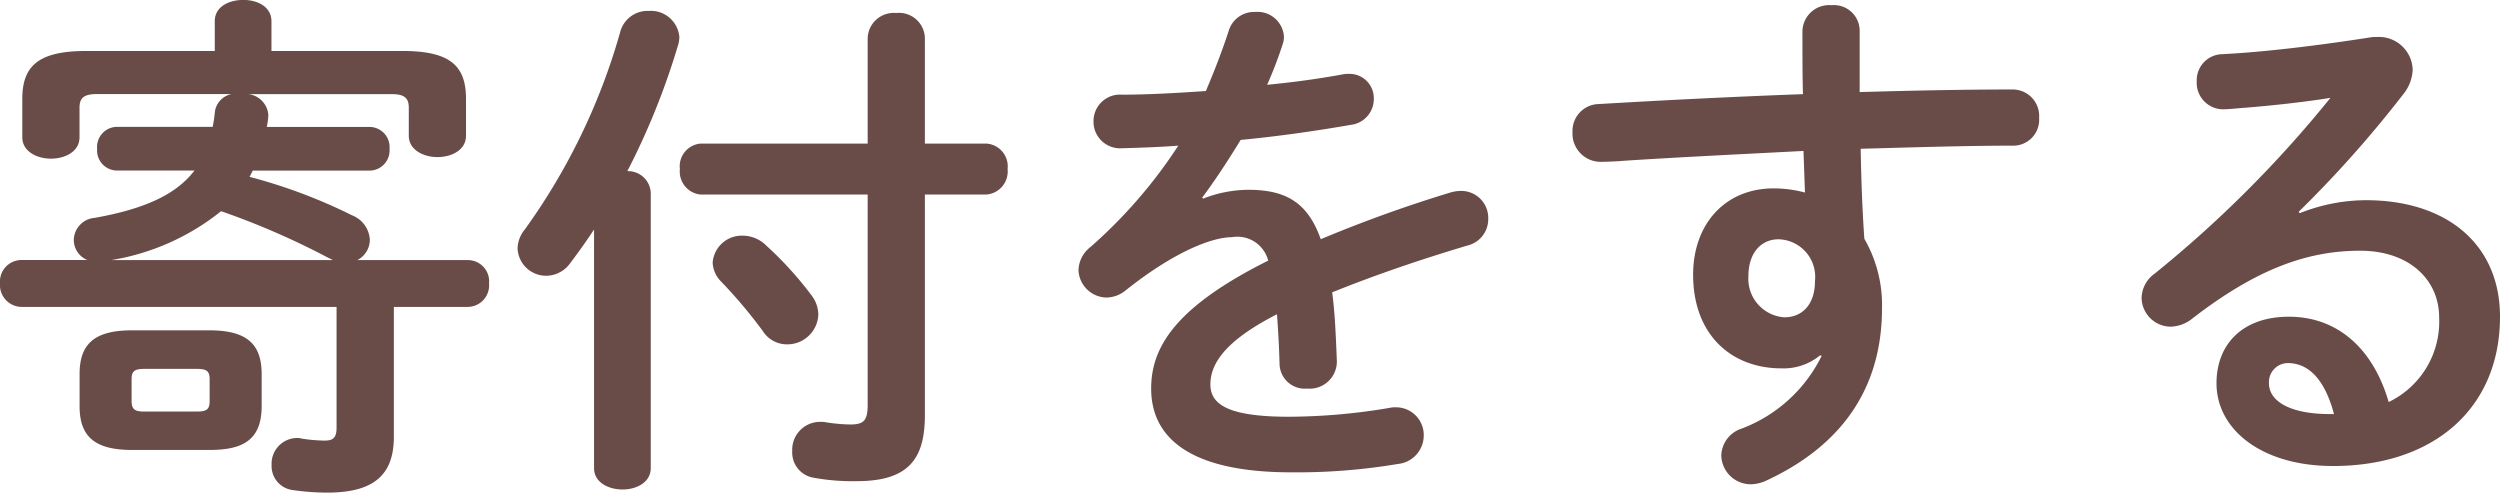 <svg xmlns="http://www.w3.org/2000/svg" width="168.21" height="33.145" viewBox="0 0 168.21 33.145">
  <g id="title_support" transform="translate(-219.582 -1235.169)">
    <path id="パス_2342" data-name="パス 2342" d="M-62.37-12.39a1.553,1.553,0,0,0,.84-1.365A1.877,1.877,0,0,0-62.72-15.4a35.969,35.969,0,0,0-6.9-2.59l.21-.42h7.875a1.361,1.361,0,0,0,1.33-1.47,1.361,1.361,0,0,0-1.33-1.47h-6.93a4.572,4.572,0,0,0,.105-.805,1.524,1.524,0,0,0-1.33-1.4h9.66c.84,0,1.12.28,1.12.91v1.89c0,.945.98,1.435,1.925,1.435.98,0,1.925-.49,1.925-1.435V-23.24c0-2.24-1.085-3.22-4.27-3.22h-8.82v-2c0-.98-.945-1.435-1.89-1.435-.98,0-1.925.455-1.925,1.435v2h-8.645c-3.185,0-4.305.98-4.305,3.22v2.59c0,.945.98,1.435,1.925,1.435.98,0,1.925-.49,1.925-1.435v-2c0-.63.28-.91,1.155-.91h9.065a1.42,1.42,0,0,0-1.12,1.26,8.794,8.794,0,0,1-.14.945h-6.475a1.355,1.355,0,0,0-1.3,1.47,1.355,1.355,0,0,0,1.3,1.47h5.25c-1.26,1.645-3.4,2.59-6.72,3.185a1.523,1.523,0,0,0-1.4,1.47,1.464,1.464,0,0,0,.91,1.365H-84.98a1.452,1.452,0,0,0-1.435,1.575A1.471,1.471,0,0,0-84.98-9.24h21.21v8.12c0,.665-.21.875-.8.875a10.626,10.626,0,0,1-1.575-.14.969.969,0,0,0-.315-.035,1.73,1.73,0,0,0-1.68,1.82,1.622,1.622,0,0,0,1.4,1.68,16.386,16.386,0,0,0,2.345.175c3.045,0,4.48-1.12,4.48-3.745V-9.24h4.97a1.45,1.45,0,0,0,1.435-1.575A1.432,1.432,0,0,0-54.95-12.39Zm-16.555,0a15.9,15.9,0,0,0,7.385-3.29,51.585,51.585,0,0,1,7.105,3.08l.42.21ZM-72.345.385c2.135,0,3.535-.56,3.535-2.94v-2.17c0-2.065-1.05-2.94-3.535-2.94h-5.18c-2.485,0-3.535.875-3.535,2.94v2.17c0,2.065,1.05,2.94,3.535,2.94ZM-76.72-2.2c-.56,0-.84-.105-.84-.7v-1.47c0-.525.175-.7.84-.7h3.57c.665,0,.84.175.84.7V-2.9c0,.525-.175.7-.84.7ZM-46.445,1.61c0,.945.945,1.435,1.925,1.435.945,0,1.89-.49,1.89-1.435V-16.905a1.526,1.526,0,0,0-1.575-1.47,48.866,48.866,0,0,0,3.4-8.435,1.941,1.941,0,0,0,.1-.595,1.924,1.924,0,0,0-2.065-1.75,1.9,1.9,0,0,0-1.89,1.33,42.362,42.362,0,0,1-6.44,13.37,2.074,2.074,0,0,0-.49,1.3,1.923,1.923,0,0,0,1.925,1.82,2.006,2.006,0,0,0,1.61-.84c.525-.7,1.085-1.47,1.61-2.275Zm18.41-21.84H-39.27a1.533,1.533,0,0,0-1.4,1.715,1.553,1.553,0,0,0,1.4,1.715h11.235V-2.66c0,1.05-.245,1.33-1.155,1.33a11.035,11.035,0,0,1-1.61-.14,1.7,1.7,0,0,0-.42-.035A1.873,1.873,0,0,0-33.11.455,1.721,1.721,0,0,0-31.745,2.24a14.624,14.624,0,0,0,2.975.245c3.5,0,4.585-1.505,4.585-4.445V-16.8h4.13a1.556,1.556,0,0,0,1.435-1.715,1.537,1.537,0,0,0-1.435-1.715h-4.13v-7.105a1.741,1.741,0,0,0-1.925-1.68,1.76,1.76,0,0,0-1.925,1.68Zm-6.86,6.825a2.277,2.277,0,0,0-1.575-.63,1.965,1.965,0,0,0-1.995,1.82,1.922,1.922,0,0,0,.56,1.26A32.862,32.862,0,0,1-35.1-7.63a1.925,1.925,0,0,0,1.645.91,2.086,2.086,0,0,0,2.1-1.995,2.162,2.162,0,0,0-.455-1.3A23.668,23.668,0,0,0-34.895-13.4ZM-5.53-16.59c.84-1.12,1.715-2.45,2.59-3.885,2.59-.245,5.215-.63,7.42-1.015a1.748,1.748,0,0,0,1.54-1.75,1.635,1.635,0,0,0-1.68-1.68,1.7,1.7,0,0,0-.42.035c-1.5.28-3.255.525-5.075.7A28.4,28.4,0,0,0-.1-26.95a1.36,1.36,0,0,0,.07-.525,1.778,1.778,0,0,0-1.925-1.61,1.781,1.781,0,0,0-1.785,1.26c-.42,1.3-.945,2.66-1.54,4.06-2.03.14-3.99.245-5.635.245a1.784,1.784,0,0,0-1.925,1.785,1.792,1.792,0,0,0,1.925,1.82c1.155-.035,2.415-.07,3.78-.175a32.954,32.954,0,0,1-5.915,6.825,2.043,2.043,0,0,0-.8,1.54A1.922,1.922,0,0,0-11.97-9.87a2.068,2.068,0,0,0,1.26-.455c3.325-2.66,5.88-3.605,7.175-3.605a2.141,2.141,0,0,1,2.45,1.575C-7.315-9.24-8.96-6.545-8.96-3.745c0,3.43,2.8,5.635,9.415,5.635A41.044,41.044,0,0,0,7.63,1.33,1.931,1.931,0,0,0,9.38-.56,1.866,1.866,0,0,0,7.49-2.485,1.57,1.57,0,0,0,7.1-2.45a41.1,41.1,0,0,1-6.79.6c-4.025,0-5.285-.8-5.285-2.17,0-1.295.84-2.87,4.48-4.725.07.945.14,2.065.175,3.395A1.7,1.7,0,0,0,1.54-3.745a1.829,1.829,0,0,0,1.995-1.82c-.07-1.82-.14-3.36-.315-4.655,2.94-1.19,6.055-2.24,9.1-3.15a1.819,1.819,0,0,0,1.4-1.785,1.82,1.82,0,0,0-1.82-1.89,2.614,2.614,0,0,0-.7.1,91.209,91.209,0,0,0-8.75,3.15c-.91-2.59-2.485-3.325-4.9-3.325a8.383,8.383,0,0,0-3.01.595ZM36.155-5.95a9.891,9.891,0,0,1-5.39,4.9A1.962,1.962,0,0,0,29.4.735,1.987,1.987,0,0,0,31.4,2.695a2.579,2.579,0,0,0,.945-.21C37.38.175,40.215-3.64,40.215-9.17a8.927,8.927,0,0,0-1.19-4.655c-.14-2.03-.21-4.025-.245-6.055,3.64-.1,7.21-.21,10.325-.21a1.74,1.74,0,0,0,1.68-1.855,1.788,1.788,0,0,0-1.82-1.925c-3.115,0-6.615.07-10.255.175V-27.86a1.73,1.73,0,0,0-1.89-1.68,1.8,1.8,0,0,0-1.96,1.715c0,1.575,0,3.01.035,4.27-4.8.175-9.59.42-13.72.665A1.806,1.806,0,0,0,19.39-21a1.9,1.9,0,0,0,1.855,2c.385,0,1.19-.035,1.575-.07,3.64-.245,9.555-.525,12.11-.665l.1,2.8a8.22,8.22,0,0,0-2.1-.28c-3.255,0-5.425,2.38-5.425,5.81,0,3.99,2.52,6.3,5.95,6.3a3.858,3.858,0,0,0,2.59-.875Zm-2.9-7.84a2.531,2.531,0,0,1,2.45,2.8c0,1.61-.875,2.45-2.065,2.45a2.6,2.6,0,0,1-2.415-2.765C31.22-12.845,32.06-13.79,33.25-13.79Zm35-1.855a77.025,77.025,0,0,0,7.035-7.91,2.78,2.78,0,0,0,.63-1.645A2.272,2.272,0,0,0,73.5-27.4a2.311,2.311,0,0,0-.49.035c-3.36.525-7.07.98-9.905,1.12a1.754,1.754,0,0,0-1.715,1.82,1.785,1.785,0,0,0,1.75,1.89c.455,0,1.365-.105,1.505-.105,1.75-.14,4.025-.385,5.74-.665a78.761,78.761,0,0,1-11.83,11.83,2.059,2.059,0,0,0-.875,1.645A1.973,1.973,0,0,0,59.64-7.91a2.425,2.425,0,0,0,1.47-.56c4.305-3.325,7.735-4.55,11.27-4.55,3.36,0,5.32,2,5.32,4.48a6,6,0,0,1-3.395,5.7c-1.015-3.5-3.36-5.74-6.72-5.74-3.115,0-4.865,1.855-4.865,4.48,0,3.115,3.045,5.565,7.84,5.565,6.825,0,11.235-3.92,11.235-10.045,0-4.865-3.57-7.84-9.03-7.84a12.092,12.092,0,0,0-4.445.875ZM70.35-2.03c-2.765,0-4.1-.91-4.1-2.065a1.281,1.281,0,0,1,1.26-1.365c1.47,0,2.52,1.19,3.115,3.43Z" transform="translate(305.997 1265.059)" fill="#694c47"/>
  </g>
</svg>
